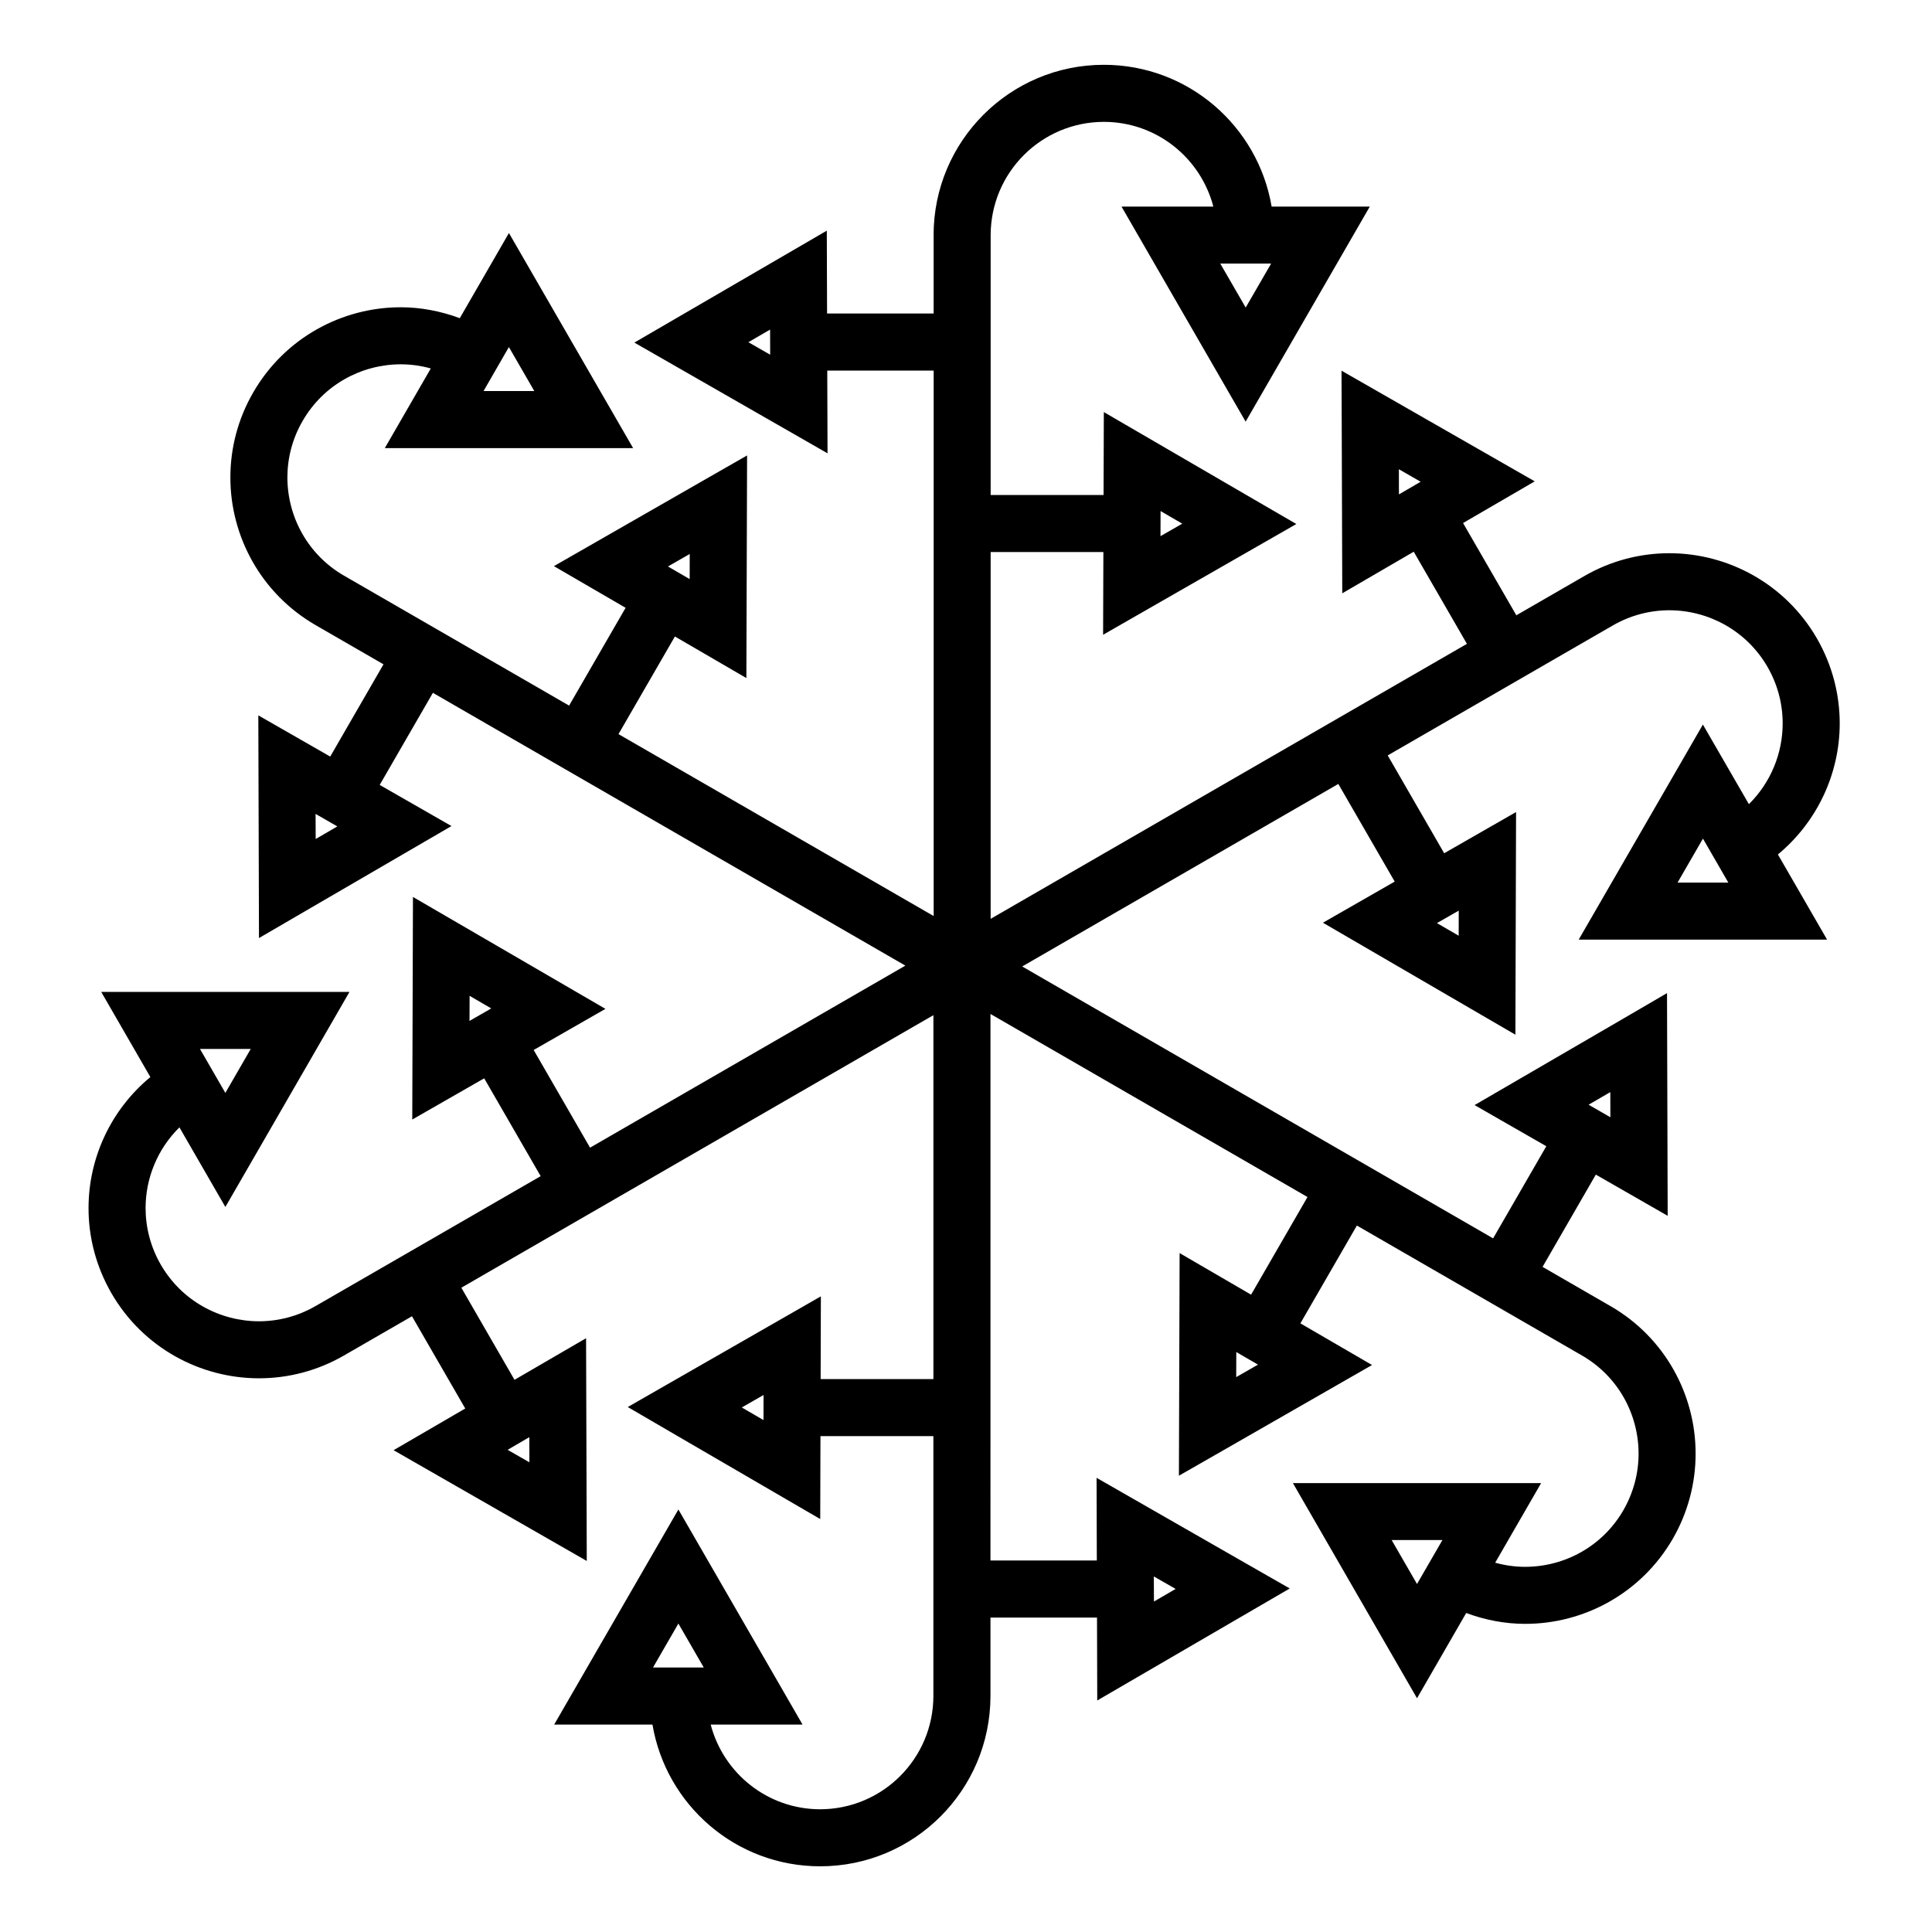 <?xml version="1.0" encoding="UTF-8"?>
<!-- Uploaded to: SVG Repo, www.svgrepo.com, Generator: SVG Repo Mixer Tools -->
<svg fill="#000000" width="800px" height="800px" version="1.1" viewBox="144 144 512 512" xmlns="http://www.w3.org/2000/svg">
 <path d="m607.47 357.11-12.184-21.094-6.539 11.332-26.371 45.656h65.816l-13.027-22.562c10.52-8.727 16.379-21.555 16.379-34.734 0-7.656-1.961-15.434-6.039-22.516-8.375-14.48-23.562-22.59-39.137-22.582-7.656 0-15.441 1.961-22.531 6.062l-17.992 10.387-14.121-24.449 19-11.047-51.207-29.328 0.051 13.078 0.145 45.918 18.941-11.02 14.098 24.414-126.22 72.875v-97.211h29.875l-0.074 21.93 51.211-29.352-11.316-6.57-39.699-23.094-0.074 21.973h-29.922v-68.871c0.031-16.586 13.438-29.992 30.012-30.012 13.957 0.02 25.633 9.551 29.004 22.453h-24.336l6.539 11.34 26.355 45.656 32.902-56.996h-26.016c-3.613-21.32-22.113-37.562-44.449-37.574-24.93 0-45.121 20.203-45.133 45.133h0.012v20.781h-28.242l-0.074-21.957-50.996 29.66 11.352 6.508 39.84 22.836-0.074-21.93h28.199v144.56l-83.523-48.215 14.949-25.875 18.941 11.02 0.188-58.996-11.355 6.5-39.832 22.836 18.992 11.043-14.973 25.914-59.645-34.434v0.004c-9.633-5.562-15-15.645-15.012-26.043 0.012-5.094 1.289-10.219 4.031-14.953 5.562-9.652 15.637-15.008 26.023-15.02 2.66 0 5.332 0.371 7.949 1.098l-12.184 21.109h65.801l-32.91-56.996-13.023 22.566c-5.106-1.895-10.395-2.891-15.637-2.891-15.574-0.012-30.754 8.102-39.105 22.57-4.102 7.078-6.055 14.871-6.055 22.52-0.012 15.574 8.102 30.762 22.57 39.133l18.012 10.398-14.121 24.449-19.055-10.922 0.176 59.016 11.32-6.59 39.691-23.09-19.02-10.902 14.098-24.406 125.21 72.293-83.562 48.246-14.941-25.887 19.02-10.898-51.012-29.66-0.039 13.082-0.145 45.906 19.062-10.922 14.969 25.926-59.668 34.434v-0.004c-4.746 2.734-9.875 4.019-14.973 4.031-10.395-0.012-20.48-5.387-26.031-15.008-2.742-4.75-4.019-9.895-4.031-14.984 0.004-7.961 3.176-15.699 8.969-21.398l12.176 21.098 6.543-11.336 26.344-45.656-65.785 0.004 13.02 22.562c-10.539 8.711-16.391 21.547-16.383 34.727-0.012 7.652 1.965 15.445 6.055 22.535 8.348 14.453 23.531 22.566 39.121 22.566 7.644 0 15.441-1.953 22.523-6.047l18.012-10.395 14.117 24.449-18.988 11.047 51.195 29.352-0.039-13.094-0.145-45.934-18.965 11.027-14.09-24.41 125.1-72.227v96.445h-29.883l0.059-21.93-51.172 29.332 11.309 6.59 39.695 23.094 0.059-21.973h29.926v68.887c-0.035 16.57-13.438 29.973-30.012 30-13.957-0.023-25.629-9.547-29-22.445h24.34l-6.543-11.348-26.359-45.656-32.918 57h26.047c3.602 21.316 22.098 37.562 44.441 37.562 24.93 0 45.109-20.199 45.133-45.121v-20.797h28.234l0.066 21.973 51.02-29.684-11.367-6.5-39.832-22.824 0.066 21.914h-28.188l0.004-144.84 84.016 48.512-14.949 25.879-18.941-11.02-0.188 59 11.359-6.504 39.824-22.836-18.992-11.039 14.973-25.922 59.645 34.434h0.012-0.012c9.637 5.559 15 15.625 15.008 26.012 0 5.082-1.289 10.219-4.031 15-5.559 9.629-15.629 14.988-26.023 15-2.66 0-5.332-0.367-7.945-1.098l12.176-21.098h-65.785l32.891 57.02 13.035-22.59c5.078 1.883 10.348 2.875 15.574 2.875h0.059c15.578 0.02 30.758-8.098 39.125-22.562 4.082-7.098 6.047-14.883 6.035-22.547 0.02-15.578-8.098-30.754-22.555-39.102l-0.004 0.004-18-10.395 14.117-24.453 19.043 10.922-0.176-59.02-11.316 6.602-39.68 23.074 19.008 10.902-14.098 24.418-124.8-72.055 83.777-48.371 14.941 25.879-19.016 10.898 51.004 29.676 0.039-13.098 0.137-45.906-19.051 10.918-14.965-25.926 59.641-34.434h0.012v-0.004h-0.008l0.012-0.004c4.746-2.734 9.871-4.016 14.957-4.027 10.395 0.012 20.465 5.375 26.043 15.02 2.727 4.742 4.012 9.875 4.012 14.969 0 7.941-3.172 15.691-8.953 21.395zm-18.898 20.781 6.727-11.648 6.723 11.648zm-73.855-109.54 5.773 3.316-5.758 3.352zm-63.156 11.082 5.754 3.344-5.773 3.309zm22.559-53.93-6.734-11.648h13.469zm-131.79 9.184 5.754-3.344 0.02 6.656zm-15.543 56.125-0.02 6.648-5.754-3.34zm-41.195-43.188h-13.445l6.715-11.648zm-57.934 118.72-0.027-6.652 5.769 3.316zm40.793 41.562 5.742 3.34-5.769 3.305zm-58 14.07-6.727 11.656-6.731-11.656zm73.848 109.55-5.773-3.309 5.75-3.356zm62.035-11.191-5.75-3.344 5.769-3.305zm-22.555 53.922 6.727 11.652h-13.453zm131.78-9.176-5.75 3.34-0.031-6.648zm16.051-56.133 0.02-6.644 5.75 3.336zm41.191 43.18h13.457l-6.734 11.652zm57.949-118.71 0.016 6.66-5.773-3.316zm-40.184-41.445-5.762-3.344 5.777-3.305z"/>
</svg>